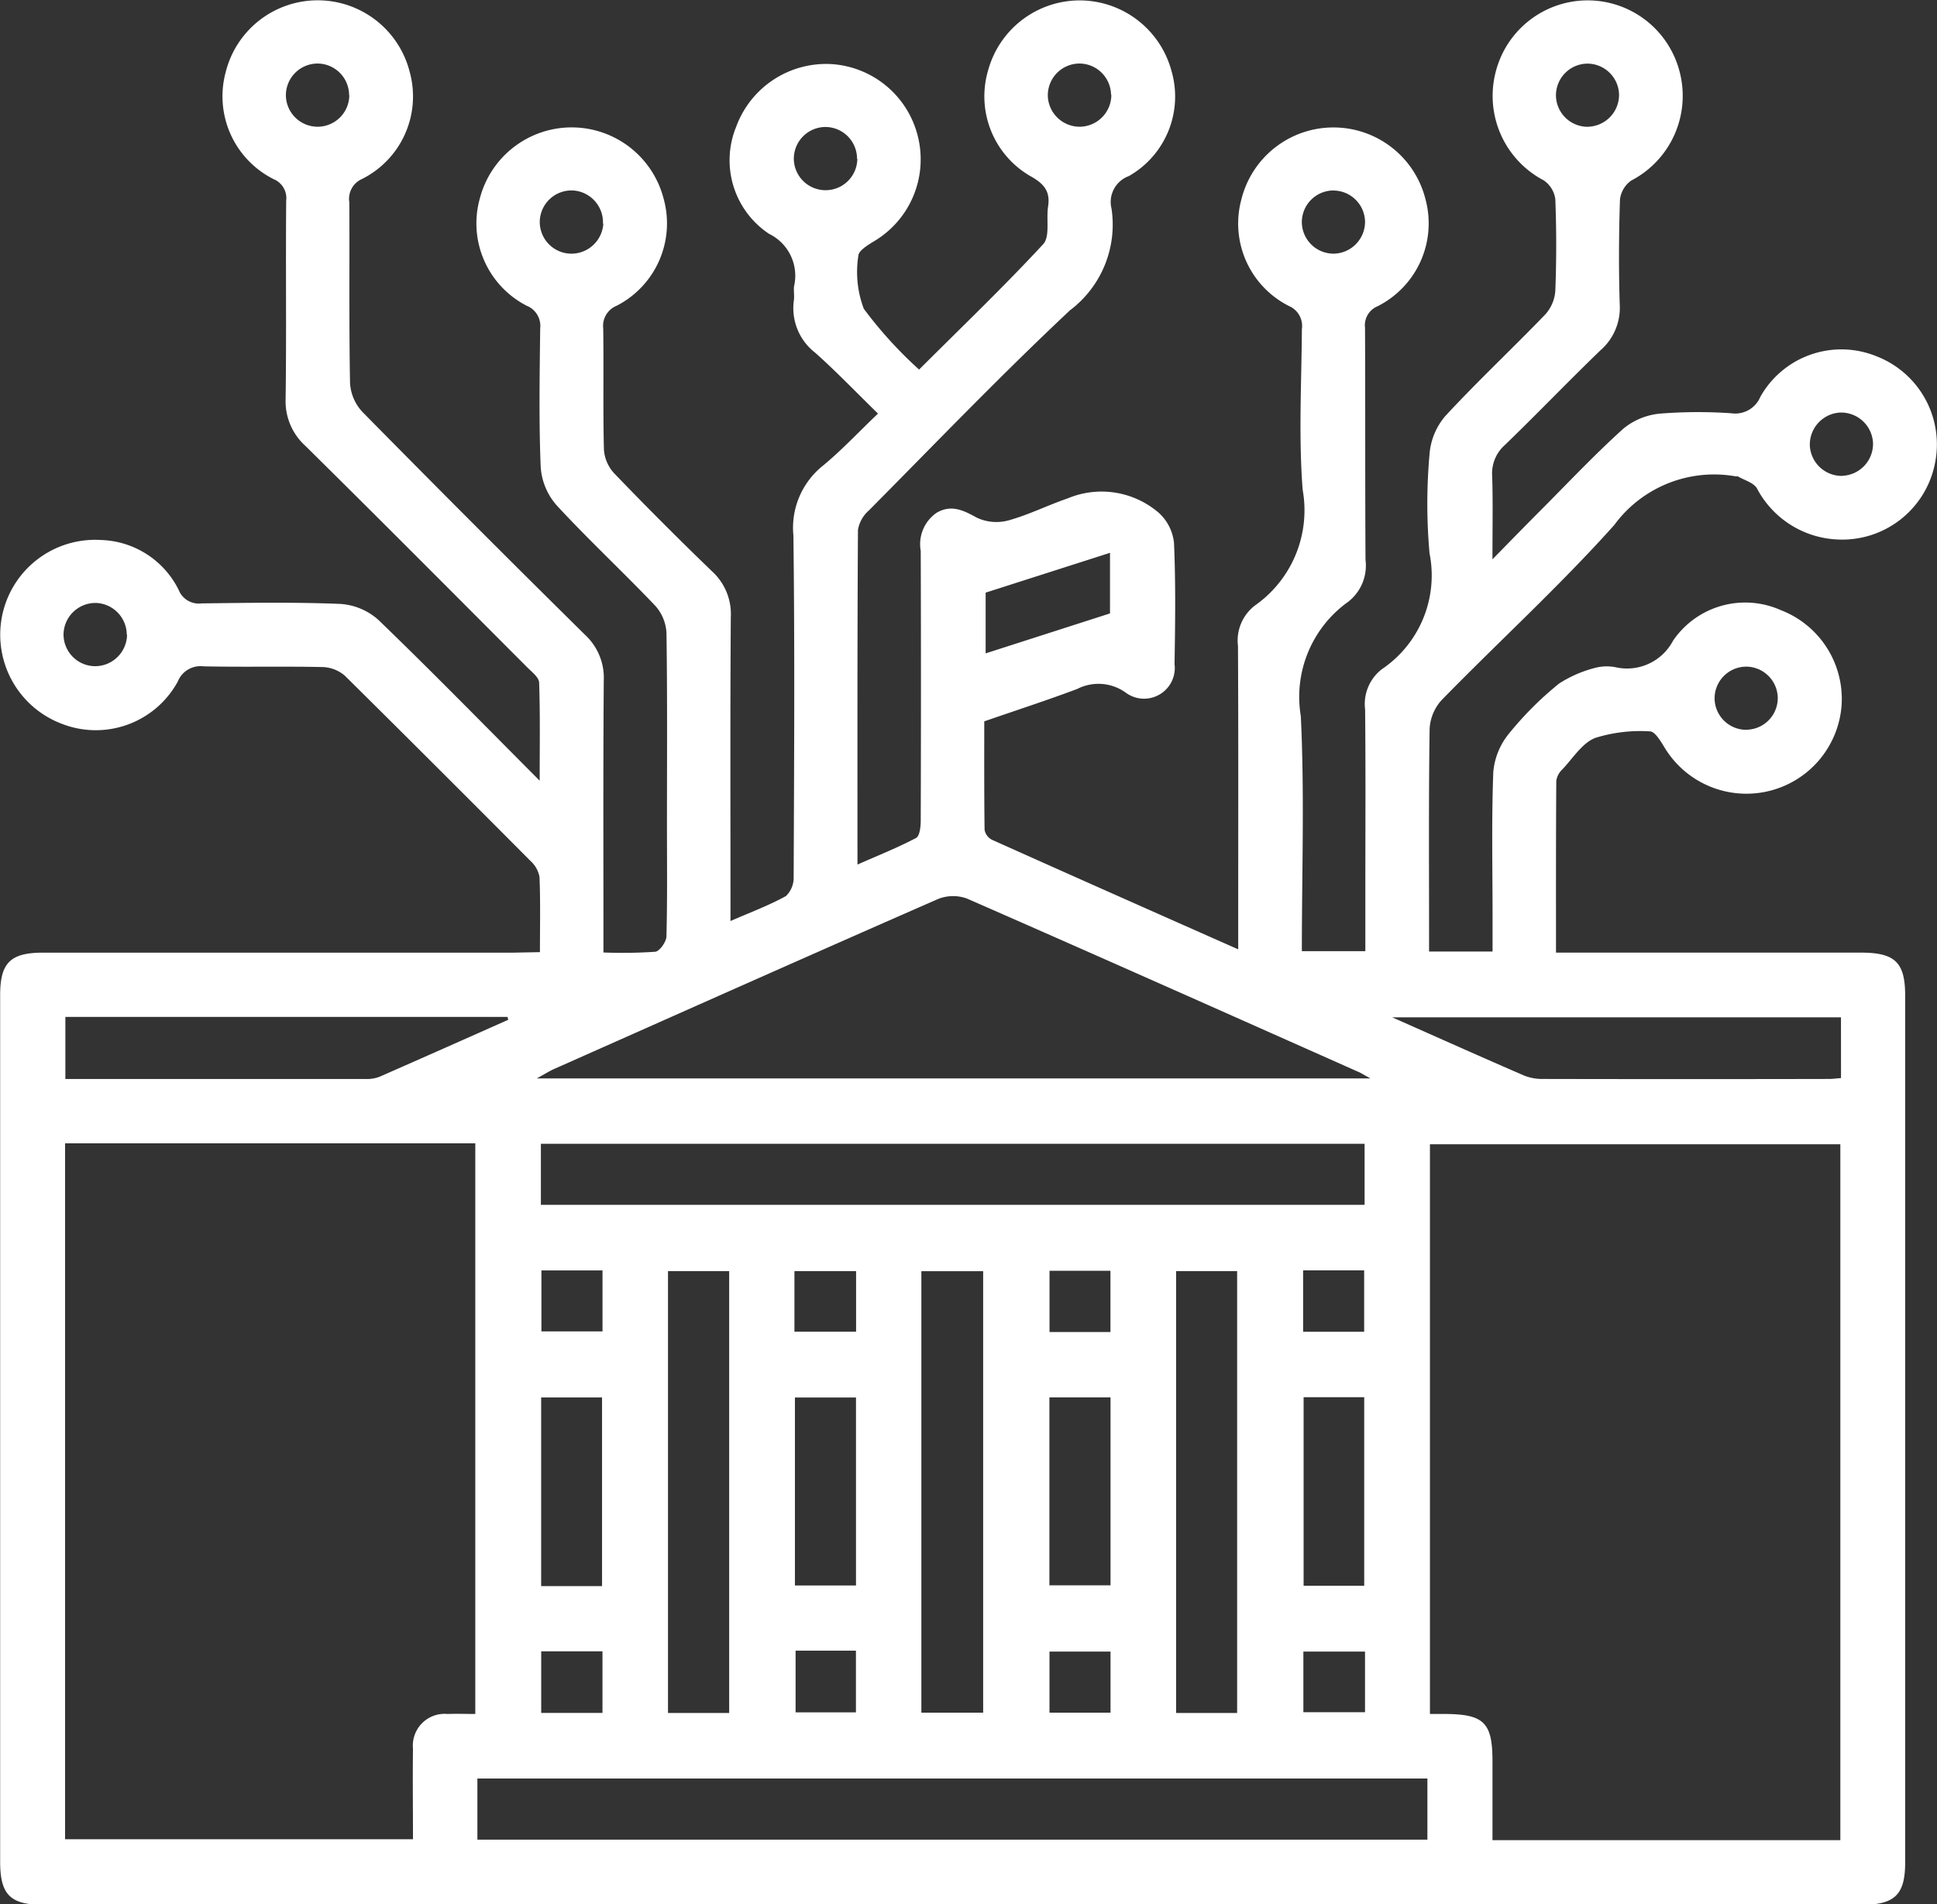 <svg id="Group_107" data-name="Group 107" xmlns="http://www.w3.org/2000/svg" width="67.114" height="65.996" viewBox="0 0 67.114 65.996">
  <rect x="0" y="0" width="67.114" height="65.996" fill="#333333" stroke="none"/>
  <path id="Path_6936" data-name="Path 6936" d="M1241.578-830.776c0-.923.02-1.767-.015-2.608a1,1,0,0,0-.322-.562q-3.2-3.219-6.422-6.41a1.234,1.234,0,0,0-.773-.3c-1.374-.03-2.75.005-4.125-.025a.848.848,0,0,0-.892.529,3.235,3.235,0,0,1-4.019,1.462,3.3,3.3,0,0,1-2.076-3.694,3.288,3.288,0,0,1,3.42-2.676,3.11,3.11,0,0,1,2.706,1.729.749.749,0,0,0,.789.469c1.6-.019,3.21-.048,4.812.018a2.183,2.183,0,0,1,1.317.551c1.847,1.781,3.64,3.617,5.591,5.575,0-1.245.019-2.324-.019-3.4-.006-.18-.249-.365-.407-.523-2.557-2.563-5.11-5.131-7.686-7.675a2.085,2.085,0,0,1-.691-1.632c.032-2.291,0-4.583.02-6.874a.709.709,0,0,0-.431-.741,3.211,3.211,0,0,1-1.668-3.7,3.285,3.285,0,0,1,3.218-2.5,3.288,3.288,0,0,1,3.161,2.483,3.2,3.2,0,0,1-1.653,3.709.752.752,0,0,0-.44.806c.012,2.085-.013,4.171.025,6.255a1.6,1.6,0,0,0,.418,1q3.833,3.895,7.723,7.735a2.029,2.029,0,0,1,.651,1.579c-.024,3.113-.011,6.227-.011,9.432a16.8,16.8,0,0,0,1.793-.025c.153-.017.384-.343.389-.532.034-1.282.018-2.566.018-3.849,0-2.223.016-4.446-.017-6.668a1.523,1.523,0,0,0-.387-.941c-1.122-1.178-2.315-2.288-3.418-3.482a2.236,2.236,0,0,1-.552-1.317c-.066-1.6-.037-3.207-.018-4.811a.754.754,0,0,0-.468-.789,3.208,3.208,0,0,1-1.622-3.724,3.288,3.288,0,0,1,3.182-2.457,3.291,3.291,0,0,1,3.181,2.458,3.207,3.207,0,0,1-1.623,3.723.753.753,0,0,0-.466.791c.02,1.4-.011,2.8.024,4.193a1.346,1.346,0,0,0,.352.82q1.667,1.734,3.4,3.406a2,2,0,0,1,.644,1.582c-.023,3.23-.011,6.462-.011,9.692v.84c.689-.3,1.329-.539,1.921-.865a.885.885,0,0,0,.268-.674c.016-3.941.041-7.883-.009-11.823a2.755,2.755,0,0,1,1-2.4c.652-.533,1.231-1.157,1.931-1.824-.773-.755-1.449-1.463-2.179-2.112a1.952,1.952,0,0,1-.735-1.817c.02-.158-.011-.322.005-.481a1.614,1.614,0,0,0-.867-1.821,3.061,3.061,0,0,1-1.137-3.711,3.319,3.319,0,0,1,3.327-2.169,3.3,3.3,0,0,1,2.976,2.538,3.3,3.3,0,0,1-1.527,3.6c-.213.13-.539.329-.543.5a3.609,3.609,0,0,0,.189,1.841,14.458,14.458,0,0,0,1.915,2.106c1.514-1.511,2.952-2.888,4.3-4.346.243-.263.1-.866.17-1.307.08-.528-.143-.789-.612-1.05a3.193,3.193,0,0,1-1.466-3.669,3.294,3.294,0,0,1,3.21-2.422,3.3,3.3,0,0,1,3.138,2.426,3.173,3.173,0,0,1-1.473,3.663.954.954,0,0,0-.6,1.125,3.718,3.718,0,0,1-1.44,3.527c-2.388,2.242-4.659,4.608-6.966,6.935a1.151,1.151,0,0,0-.379.673c-.024,3.825-.017,7.65-.017,11.6.728-.322,1.4-.588,2.03-.922.127-.067.162-.393.162-.6q.015-4.674,0-9.349a1.32,1.32,0,0,1,.546-1.318c.508-.3.93-.092,1.4.168a1.6,1.6,0,0,0,1.092.094c.7-.193,1.364-.527,2.055-.764a3.038,3.038,0,0,1,3.163.507,1.639,1.639,0,0,1,.52,1.043c.06,1.4.041,2.795.018,4.192a1.065,1.065,0,0,1-1.7.984,1.616,1.616,0,0,0-1.672-.121c-1.018.383-2.053.719-3.221,1.123,0,1.113-.006,2.435.011,3.757a.484.484,0,0,0,.25.344c2.813,1.263,5.632,2.512,8.538,3.8v-.821c0-3.231.009-6.462-.008-9.692a1.533,1.533,0,0,1,.575-1.394,4.03,4.03,0,0,0,1.666-4.021c-.143-1.845-.039-3.709-.027-5.565a.751.751,0,0,0-.442-.8,3.2,3.2,0,0,1-1.651-3.709,3.285,3.285,0,0,1,3.162-2.482,3.287,3.287,0,0,1,3.217,2.5,3.214,3.214,0,0,1-1.67,3.7.711.711,0,0,0-.428.743c.013,2.681,0,5.362.017,8.043a1.586,1.586,0,0,1-.6,1.452,4.049,4.049,0,0,0-1.642,3.963c.131,2.694.036,5.4.036,8.147h2.2v-2.119c0-2.085.013-4.171-.008-6.256a1.526,1.526,0,0,1,.575-1.394,3.921,3.921,0,0,0,1.657-4.021,19.306,19.306,0,0,1,0-3.433,2.3,2.3,0,0,1,.544-1.32c1.119-1.211,2.326-2.34,3.47-3.528a1.364,1.364,0,0,0,.345-.824c.04-1.052.04-2.108,0-3.161a.938.938,0,0,0-.4-.657,3.306,3.306,0,0,1-1.659-3.788,3.289,3.289,0,0,1,3.187-2.451,3.29,3.29,0,0,1,3.176,2.464,3.308,3.308,0,0,1-1.675,3.781.936.936,0,0,0-.39.665c-.039,1.213-.046,2.429-.007,3.642a1.949,1.949,0,0,1-.666,1.573c-1.122,1.081-2.2,2.209-3.32,3.29a1.312,1.312,0,0,0-.434,1.083c.028.885.009,1.771.009,2.873.656-.669,1.173-1.2,1.7-1.728.938-.942,1.851-1.912,2.836-2.8a2.331,2.331,0,0,1,1.264-.521,16.68,16.68,0,0,1,2.472-.013.943.943,0,0,0,1.01-.569,3.22,3.22,0,0,1,4.038-1.4,3.275,3.275,0,0,1,2.009,3.724,3.276,3.276,0,0,1-3.393,2.619,3.315,3.315,0,0,1-2.771-1.769c-.117-.2-.433-.282-.658-.416-.017-.01-.045,0-.068,0a4.289,4.289,0,0,0-4.219,1.685c-1.892,2.114-4,4.037-5.983,6.069a1.6,1.6,0,0,0-.414,1c-.035,2.36-.019,4.72-.019,7.08v.633h2.2v-1.2c0-1.673-.038-3.347.025-5.017a2.426,2.426,0,0,1,.535-1.326,11.574,11.574,0,0,1,1.746-1.746,4.22,4.22,0,0,1,1.323-.561,1.61,1.61,0,0,1,.615-.008,1.8,1.8,0,0,0,2.007-.912,3.023,3.023,0,0,1,3.726-1.067,3.3,3.3,0,0,1,2.117,3.292,3.307,3.307,0,0,1-2.6,3,3.313,3.313,0,0,1-3.541-1.536c-.13-.214-.33-.55-.5-.55a5.231,5.231,0,0,0-1.9.228c-.45.18-.767.7-1.129,1.083a.694.694,0,0,0-.216.4c-.014,1.964-.01,3.928-.01,5.957h10.565c1.184,0,1.533.339,1.533,1.492q0,15.02,0,30.04c0,1.113-.36,1.466-1.491,1.466h-63.046c-1.117,0-1.469-.357-1.469-1.487q0-15.02,0-30.04c0-1.118.356-1.47,1.485-1.47q8.147,0,16.294,0Zm-16.453,6.627v24.118h12.054c0-1.083-.013-2.113,0-3.142a1.1,1.1,0,0,1,1.2-1.2c.313-.012.627,0,.959,0V-824.15ZM1286.635-800v-24.118h-14.22v19.745c.208,0,.385,0,.561,0,1.313.013,1.605.308,1.606,1.624,0,.908,0,1.816,0,2.749Zm-16.281-26.4c-.27-.146-.348-.2-.431-.232-4.512-2.007-9.023-4.019-13.547-6a1.4,1.4,0,0,0-1.009.017c-4.44,1.945-8.867,3.92-13.3,5.89-.17.076-.328.178-.6.326Zm-30.943,26.382h32.916v-2.118h-32.916Zm2.2-22h28.54v-2.115h-28.54Zm13.183,17.6h2.141v-15.3h-2.141Zm-6.659.01v-15.312h-2.12v15.312Zm17.6,0V-819.72h-2.115v15.312Zm-25.256-24.023-.023-.1h-15.321v2.152c3.514,0,6.972,0,10.43,0a1.2,1.2,0,0,0,.465-.082C1237.514-827.113,1239-827.773,1240.478-828.431Zm46.178-.085h-15.548c1.653.733,3.112,1.387,4.58,2.022a1.72,1.72,0,0,0,.664.113q4.945.01,9.889,0c.131,0,.261-.019.416-.031Zm-27.427,13.171v6.513h2.118v-6.513Zm-15.5,6.54v-6.537h-2.11v6.537Zm6.683-.021h2.116v-6.515h-2.116Zm17.625-6.526v6.537h2.1v-6.537Zm-11.017-27.883v2.105l4.309-1.385v-2.1Zm11,23.488v2.127h2.115v-2.127Zm-17.625,2.126h2.136v-2.1h-2.136Zm-8.767-2.125v2.115h2.117v-2.115Zm19.716,2.136v-2.123h-2.111v2.123Zm-17.6,13.2v-2.134h-2.123v2.134Zm6.691-2.158v2.139h2.091v-2.139Zm10.912.033h-2.115v2.117h2.115Zm8.818,0h-2.136v2.1h2.136Zm-35.2-53.937a1.1,1.1,0,0,0-1.073-1.1,1.1,1.1,0,0,0-1.117,1.124,1.1,1.1,0,0,0,1.107,1.066A1.1,1.1,0,0,0,1234.973-860.47Zm26.4-.017a1.1,1.1,0,0,0-1.09-1.083,1.1,1.1,0,0,0-1.1,1.141,1.105,1.105,0,0,0,1.124,1.049A1.106,1.106,0,0,0,1261.376-860.487Zm16.532,1.107a1.106,1.106,0,0,0,1.07-1.1,1.1,1.1,0,0,0-1.086-1.087,1.1,1.1,0,0,0-1.1,1.137A1.1,1.1,0,0,0,1277.908-859.38Zm-25.333,1.109a1.1,1.1,0,0,0-1.073-1.1,1.1,1.1,0,0,0-1.117,1.125,1.1,1.1,0,0,0,1.107,1.066A1.1,1.1,0,0,0,1252.575-858.27Zm16.522,1.1a1.1,1.1,0,0,0-1.11,1.063,1.1,1.1,0,0,0,1.114,1.127,1.106,1.106,0,0,0,1.076-1.1A1.1,1.1,0,0,0,1269.1-857.17Zm17.613,9.889a1.11,1.11,0,0,0,1.068-1.107,1.106,1.106,0,0,0-1.157-1.084,1.111,1.111,0,0,0-1.033,1.14A1.107,1.107,0,0,0,1286.71-847.281Zm-59.438,5.506a1.106,1.106,0,0,0-1.076-1.1,1.108,1.108,0,0,0-1.114,1.06,1.1,1.1,0,0,0,1.109,1.132A1.108,1.108,0,0,0,1227.272-841.775Zm16.5-14.247a1.107,1.107,0,0,0-1.024-1.147,1.1,1.1,0,0,0-1.166,1.075,1.1,1.1,0,0,0,1.058,1.114A1.109,1.109,0,0,0,1243.774-856.022Zm39.617,17.541a1.1,1.1,0,0,0,1.088-1.086,1.1,1.1,0,0,0-1.068-1.1,1.1,1.1,0,0,0-1.121,1.12A1.1,1.1,0,0,0,1283.391-838.481Z" transform="translate(-1222.87 863.774)" fill="#fff"/>
</svg>
